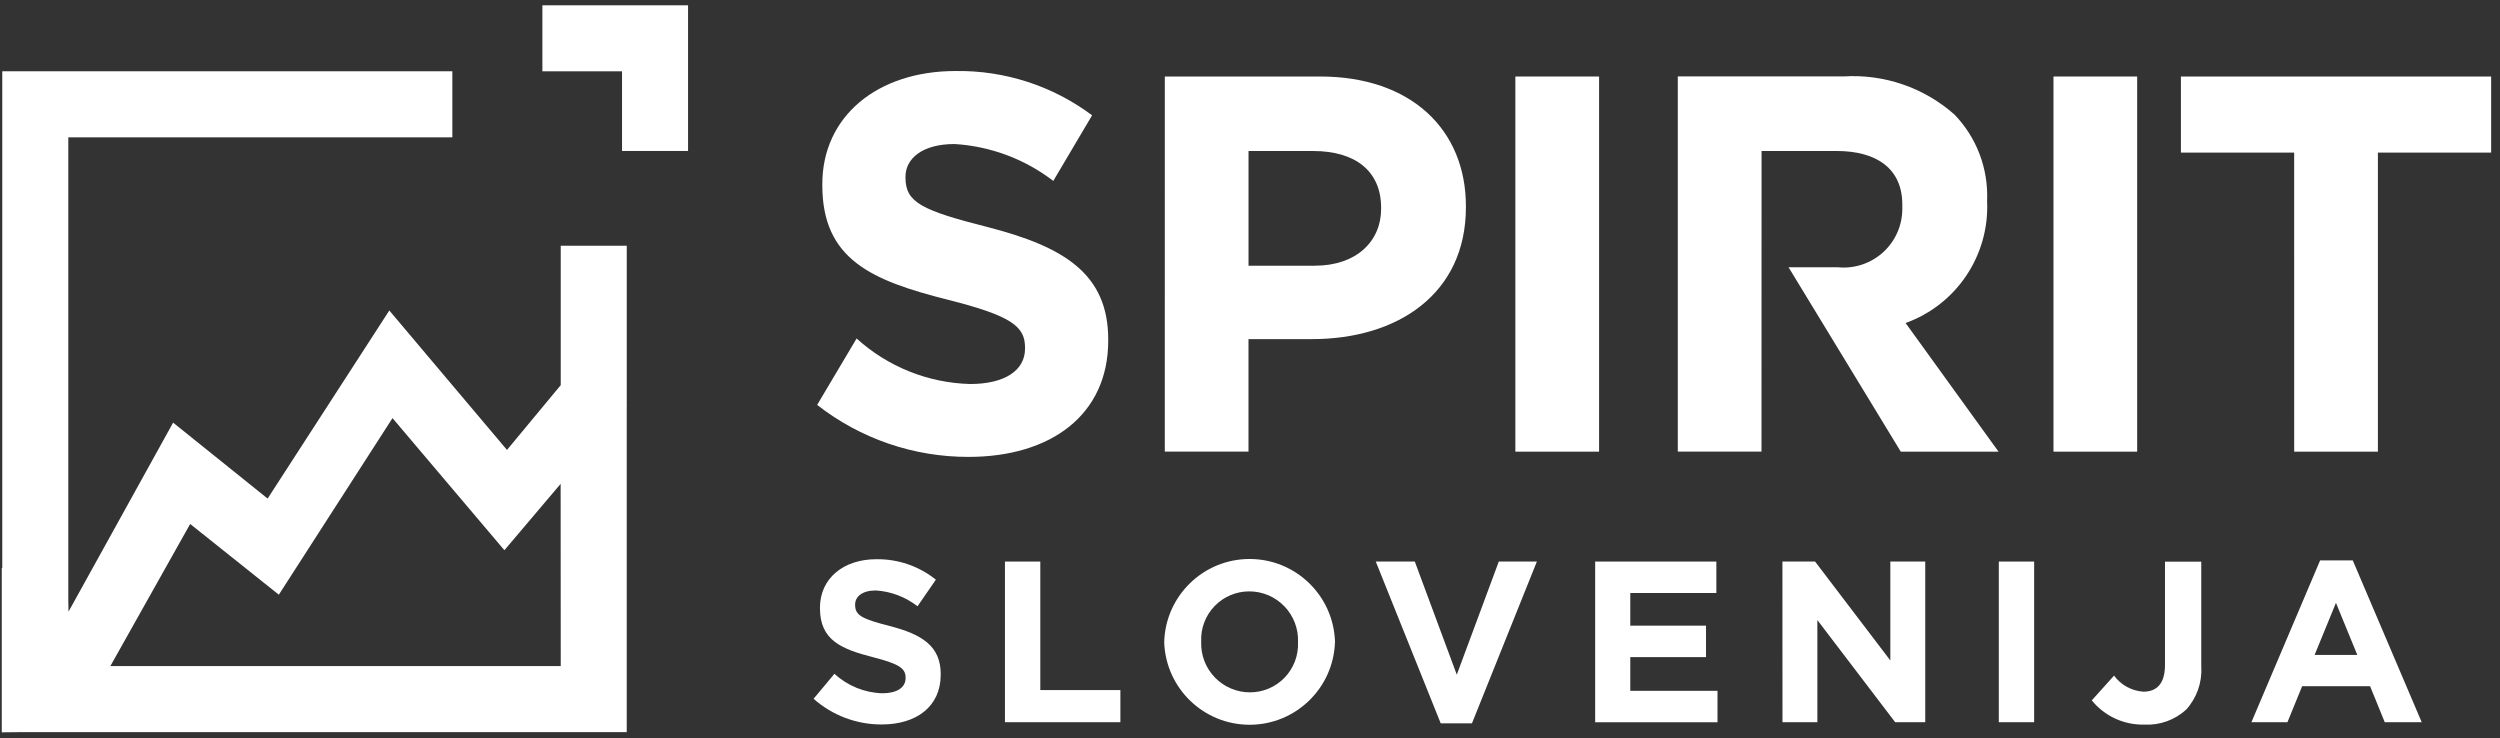 <?xml version="1.0" encoding="UTF-8"?>
<svg width="149px" height="44px" viewBox="0 0 149 44" version="1.1" xmlns="http://www.w3.org/2000/svg" xmlns:xlink="http://www.w3.org/1999/xlink">
    <rect x="0" y="0" width="149" height="44" fill="#333333" stroke="none"/>
    <!-- Generator: Sketch 59 (86127) - https://sketch.com -->
    <title>logo-spirit-SL</title>
    <desc>Created with Sketch.</desc>
    <g id="logo-spirit-SL" stroke="none" stroke-width="1" fill="none" fill-rule="evenodd">
        <g id="Logo" transform="translate(0.105, 0.316)" fill="#FFFFFF" fill-rule="nonzero">
            <polygon id="Path_4473" points="32.222 0 32.222 3.934 36.968 3.934 36.968 8.681 40.903 8.681 40.903 0"></polygon>
            <path d="M37.249,23.845 L37.249,14.33 L33.315,14.33 L33.315,22.638 L30.111,26.5 L23.098,18.189 L15.845,29.399 L10.213,24.873 L3.966,36.162 L3.966,36.15 L3.979,36.126 L3.966,35.518 L3.966,7.868 L26.855,7.868 L26.855,3.933 L0.03,3.933 L0.03,33.542 L-1.10134124e-13,33.542 L-1.10134124e-13,43.331 L0.03,43.277 L0.03,43.277 L-1.10134124e-13,43.331 L1.018,43.32 L37.248,43.32 L37.248,23.883 L37.267,23.861 L37.249,23.845 Z M33.315,39.383 L6.472,39.383 L11.229,30.912 L16.513,35.128 L23.288,24.603 L29.957,32.477 L33.309,28.521 L33.315,39.383 Z" id="Path_4474"></path>
            <path d="M62.67,10.467 C60.971,9.162 58.92,8.396 56.781,8.268 C54.87,8.268 53.862,9.133 53.862,10.214 L53.862,10.278 C53.862,11.747 54.835,12.224 58.755,13.217 C63.354,14.398 65.945,16.028 65.945,19.92 L65.945,19.984 C65.945,24.424 62.511,26.915 57.619,26.915 C54.349,26.922 51.172,25.83 48.597,23.816 L50.949,19.857 C52.807,21.543 55.208,22.506 57.716,22.571 C59.757,22.571 60.987,21.773 60.987,20.463 L60.987,20.399 C60.987,19.153 60.21,18.514 56.42,17.557 C51.853,16.406 48.905,15.161 48.905,10.721 L48.905,10.656 C48.905,6.6 52.209,3.917 56.841,3.917 C59.773,3.872 62.637,4.801 64.984,6.557 L62.67,10.467 Z" id="Path_4475"></path>
            <path d="M69.318,4.244 L78.582,4.244 C83.988,4.244 87.263,7.405 87.263,11.973 L87.263,12.037 C87.263,17.212 83.181,19.895 78.095,19.895 L74.305,19.895 L74.305,26.599 L69.317,26.599 L69.318,4.244 Z M78.258,15.52 C80.753,15.52 82.21,14.05 82.21,12.133 L82.21,12.071 C82.21,9.866 80.655,8.684 78.161,8.684 L74.307,8.684 L74.307,15.52 L78.258,15.52 Z" id="Path_4476"></path>
            <polygon id="Path_4477" points="90.211 4.244 95.2 4.244 95.2 26.603 90.211 26.603"></polygon>
            <polygon id="Path_4478" points="122.283 4.244 127.27 4.244 127.27 26.603 122.283 26.603"></polygon>
            <polygon id="Path_4479" points="136.627 8.778 129.878 8.778 129.878 4.244 148.367 4.244 148.367 8.778 141.618 8.778 141.618 26.603 136.629 26.603"></polygon>
            <path d="M104.884,8.683 L109.354,8.683 C111.783,8.683 113.273,9.764 113.273,11.877 L113.273,12.133 C113.273,13.117 112.858,14.055 112.131,14.718 C111.403,15.38 110.431,15.706 109.451,15.615 L106.494,15.615 L113.181,26.602 L119.007,26.602 L113.468,18.935 C116.501,17.844 118.47,14.905 118.327,11.685 L118.327,11.621 C118.402,9.723 117.699,7.877 116.38,6.51 C114.567,4.905 112.189,4.088 109.772,4.239 L99.892,4.239 L99.892,26.599 L104.88,26.599 L104.884,8.683 Z" id="Path_4480"></path>
            <path d="M48.384,41.331 L49.628,39.841 C50.409,40.562 51.425,40.974 52.487,41.003 C53.352,41.003 53.868,40.662 53.868,40.101 L53.868,40.074 C53.868,39.541 53.543,39.267 51.94,38.856 C50.011,38.363 48.765,37.83 48.765,35.929 L48.765,35.901 C48.765,34.164 50.161,33.014 52.117,33.014 C53.408,32.994 54.666,33.424 55.673,34.232 L54.579,35.819 C53.864,35.261 52.997,34.931 52.092,34.875 C51.285,34.875 50.861,35.244 50.861,35.71 L50.861,35.737 C50.861,36.366 51.271,36.572 52.926,36.995 C54.872,37.501 55.962,38.199 55.962,39.868 L55.962,39.894 C55.962,41.796 54.512,42.862 52.447,42.862 C50.95,42.868 49.504,42.323 48.384,41.331 L48.384,41.331 Z" id="Path_4481"></path>
            <polygon id="Path_4482" points="59.79 33.153 61.897 33.153 61.897 40.812 66.67 40.812 66.67 42.727 59.79 42.727"></polygon>
            <path d="M69.282,37.966 L69.282,37.939 C69.364,35.193 71.61,33.007 74.358,33 C77.105,32.992 79.363,35.166 79.46,37.912 L79.46,37.939 C79.378,40.686 77.131,42.872 74.384,42.879 C71.636,42.886 69.379,40.712 69.282,37.966 L69.282,37.966 Z M77.257,37.966 L77.257,37.939 C77.284,37.152 76.991,36.388 76.445,35.821 C75.898,35.253 75.145,34.932 74.357,34.93 C73.575,34.927 72.826,35.244 72.284,35.807 C71.742,36.371 71.453,37.131 71.486,37.912 L71.486,37.939 C71.458,38.726 71.752,39.491 72.298,40.058 C72.845,40.625 73.598,40.946 74.385,40.948 C75.167,40.951 75.916,40.634 76.458,40.071 C77,39.508 77.289,38.747 77.256,37.966 L77.257,37.966 Z" id="Path_4483"></path>
            <polygon id="Path_4484" points="81.891 33.153 84.217 33.153 86.72 39.895 89.223 33.153 91.493 33.153 87.623 42.796 85.762 42.796"></polygon>
            <polygon id="Path_4485" points="94.967 33.153 102.19 33.153 102.19 35.027 97.06 35.027 97.06 36.973 101.573 36.973 101.573 38.848 97.06 38.848 97.06 40.857 102.258 40.857 102.258 42.731 94.967 42.731"></polygon>
            <polygon id="Path_4486" points="106.127 33.153 108.074 33.153 112.559 39.048 112.559 33.153 114.639 33.153 114.639 42.727 112.847 42.727 108.21 36.64 108.21 42.727 106.131 42.727"></polygon>
            <polygon id="Path_4487" points="119.024 33.153 121.13 33.153 121.13 42.727 119.024 42.727"></polygon>
            <path d="M124.564,41.427 L125.892,39.95 C126.305,40.513 126.946,40.863 127.642,40.908 C128.435,40.908 128.928,40.429 128.928,39.321 L128.928,33.158 L131.09,33.158 L131.09,39.423 C131.148,40.362 130.822,41.285 130.187,41.981 C129.511,42.598 128.615,42.918 127.701,42.87 C126.488,42.901 125.33,42.368 124.564,41.427 Z" id="Path_4488"></path>
            <path d="M138.174,33.084 L140.12,33.084 L144.229,42.727 L142.026,42.727 L141.152,40.58 L137.103,40.58 L136.227,42.727 L134.08,42.727 L138.174,33.084 Z M140.391,38.719 L139.118,35.614 L137.845,38.719 L140.391,38.719 Z" id="Path_4489"></path>
        </g>
    </g>
</svg>